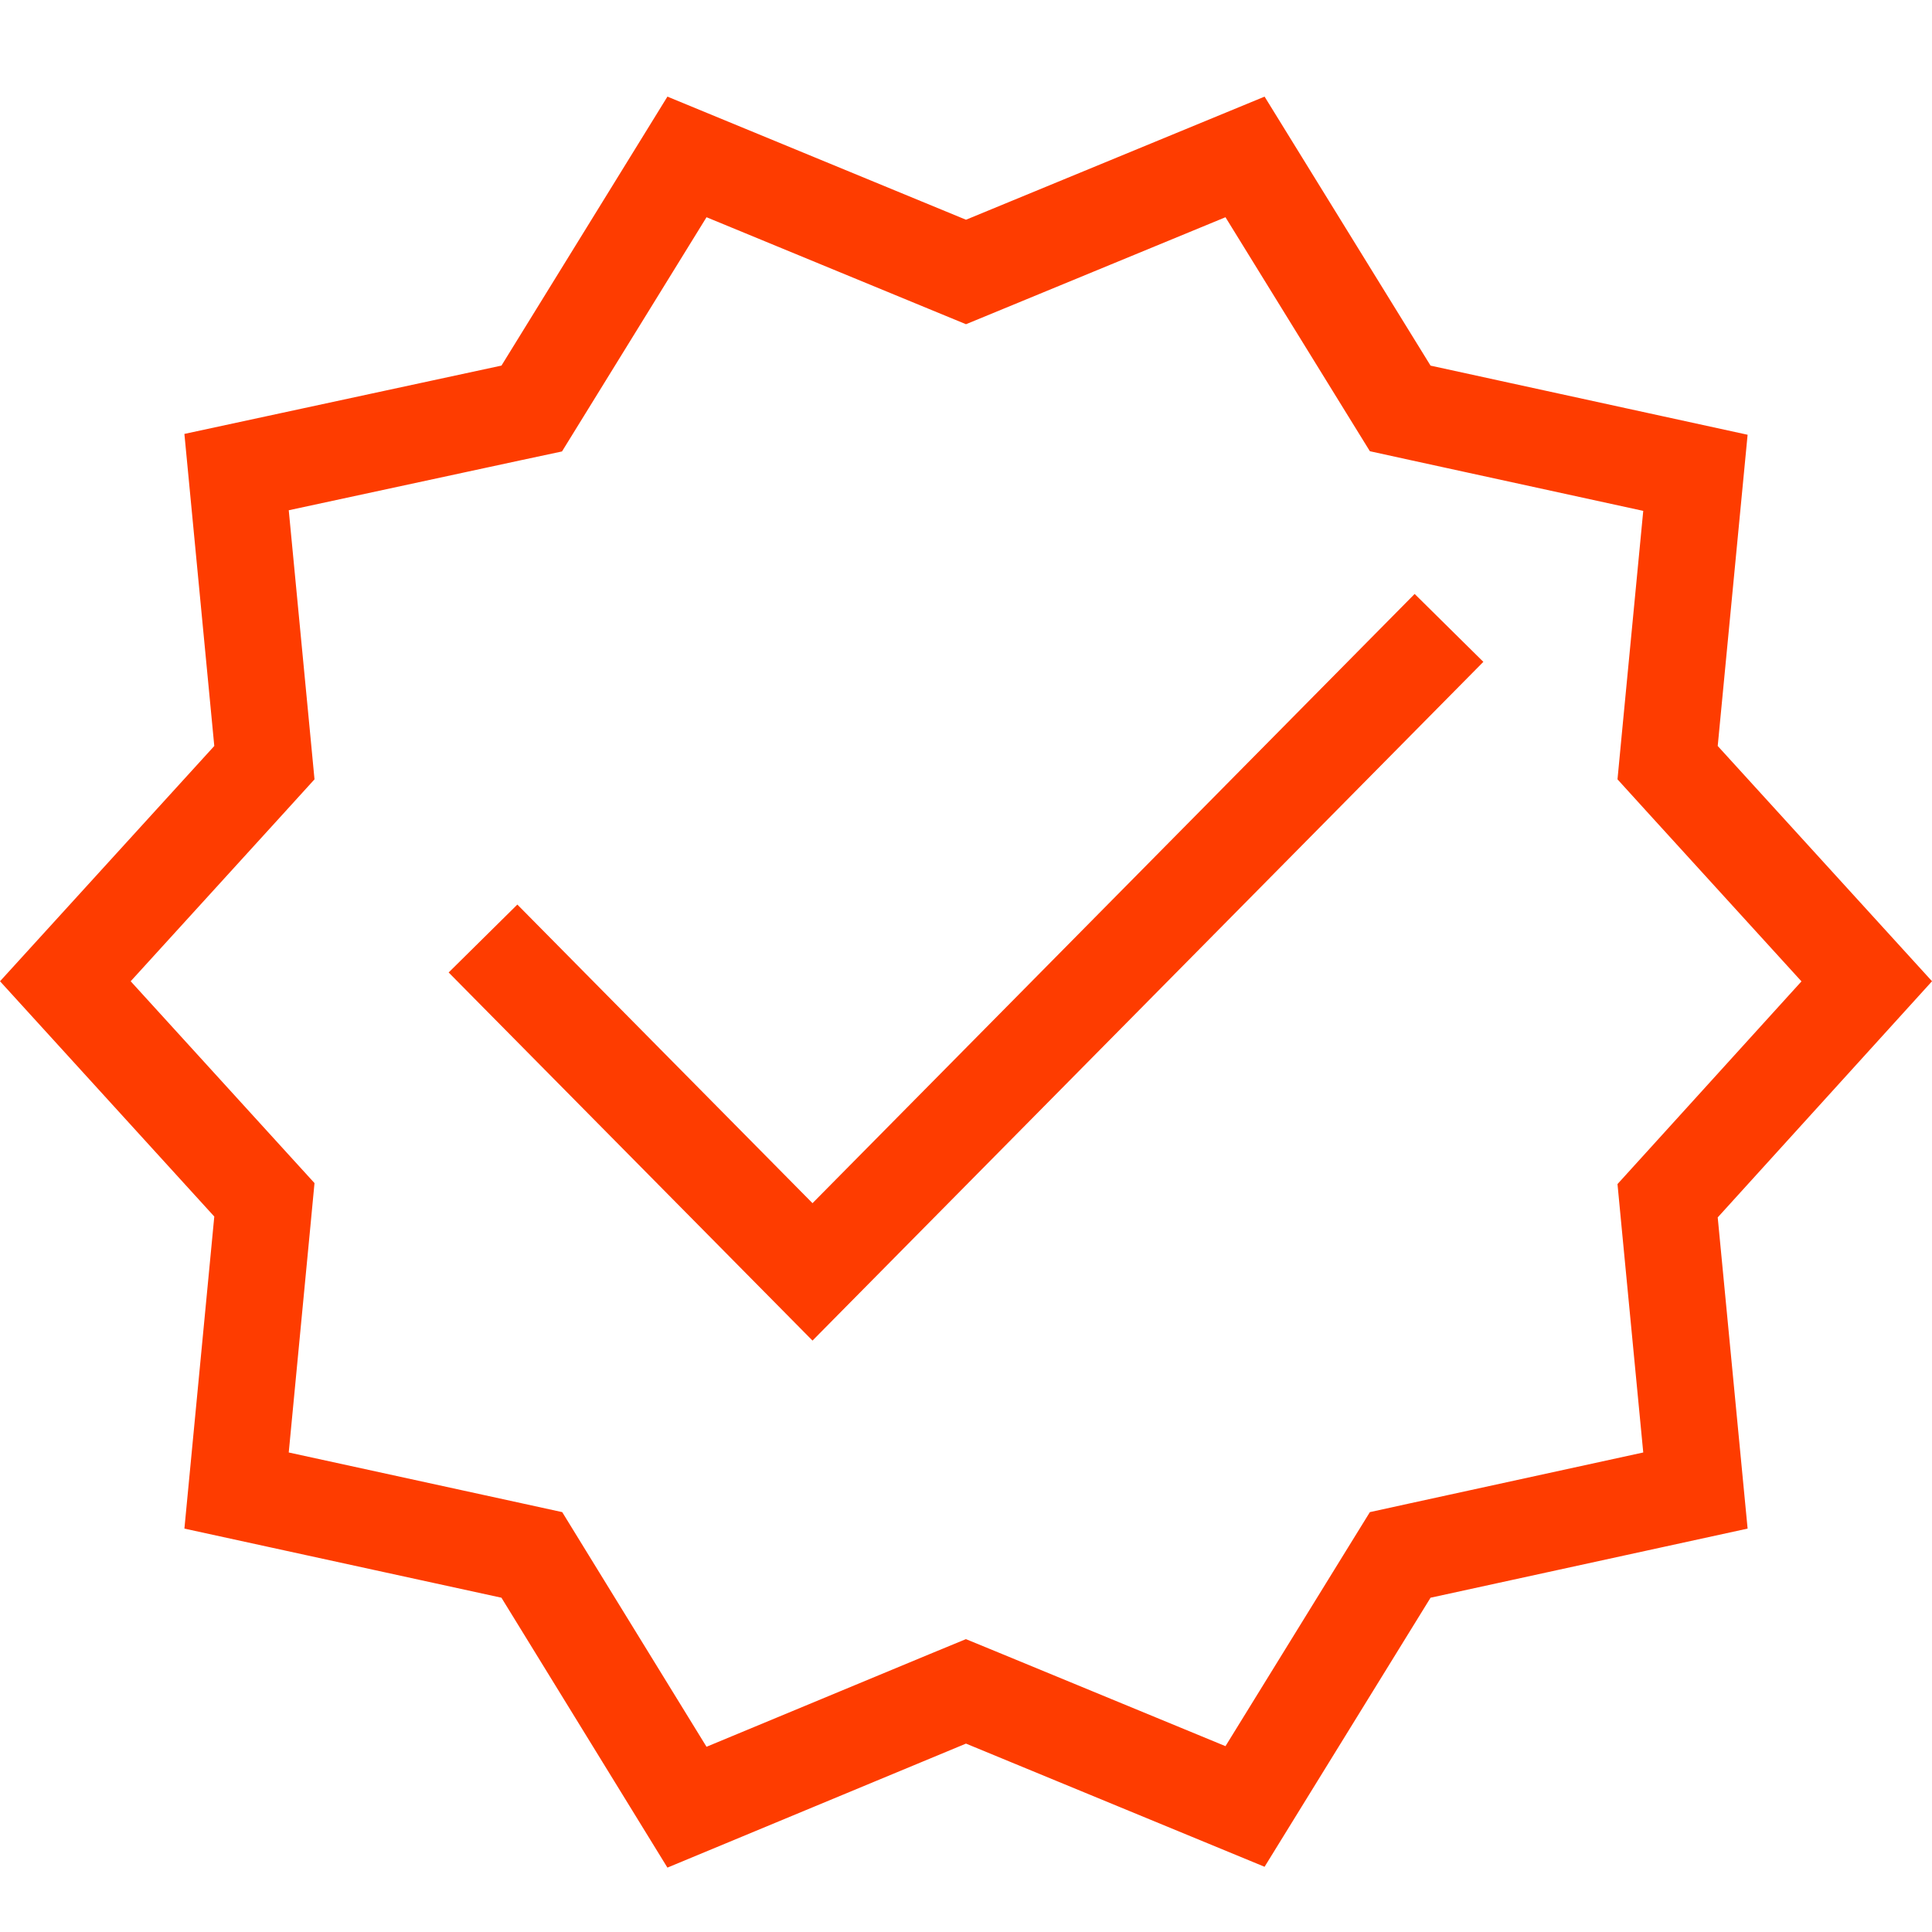 <svg width="40" height="40" viewBox="0 0 40 40" fill="none" xmlns="http://www.w3.org/2000/svg">
<path d="M34.568 15.349L34.526 15.79L34.824 16.118L38.649 20.317L34.823 24.533L34.526 24.86L34.568 25.3L35.102 30.86L29.405 32.102L28.99 32.193L28.767 32.554L25.777 37.401L20.381 35.175L19.999 35.018L19.616 35.176L14.223 37.416L11.234 32.556L11.011 32.193L10.595 32.102L4.898 30.86L5.432 25.283L5.474 24.841L5.176 24.514L1.353 20.316L5.176 16.118L5.474 15.79L5.432 15.349L4.898 9.774L10.592 8.547L11.009 8.458L11.233 8.095L14.223 3.249L19.619 5.474L20 5.631L20.381 5.474L25.777 3.249L28.767 8.095L28.99 8.456L29.405 8.547L35.102 9.789L34.568 15.349Z" stroke="#FE3C00" stroke-width="2"/>
<path d="M10 19.431L16.822 26.333L30 13" stroke="#FE3C00" stroke-width="2"/>
</svg>
